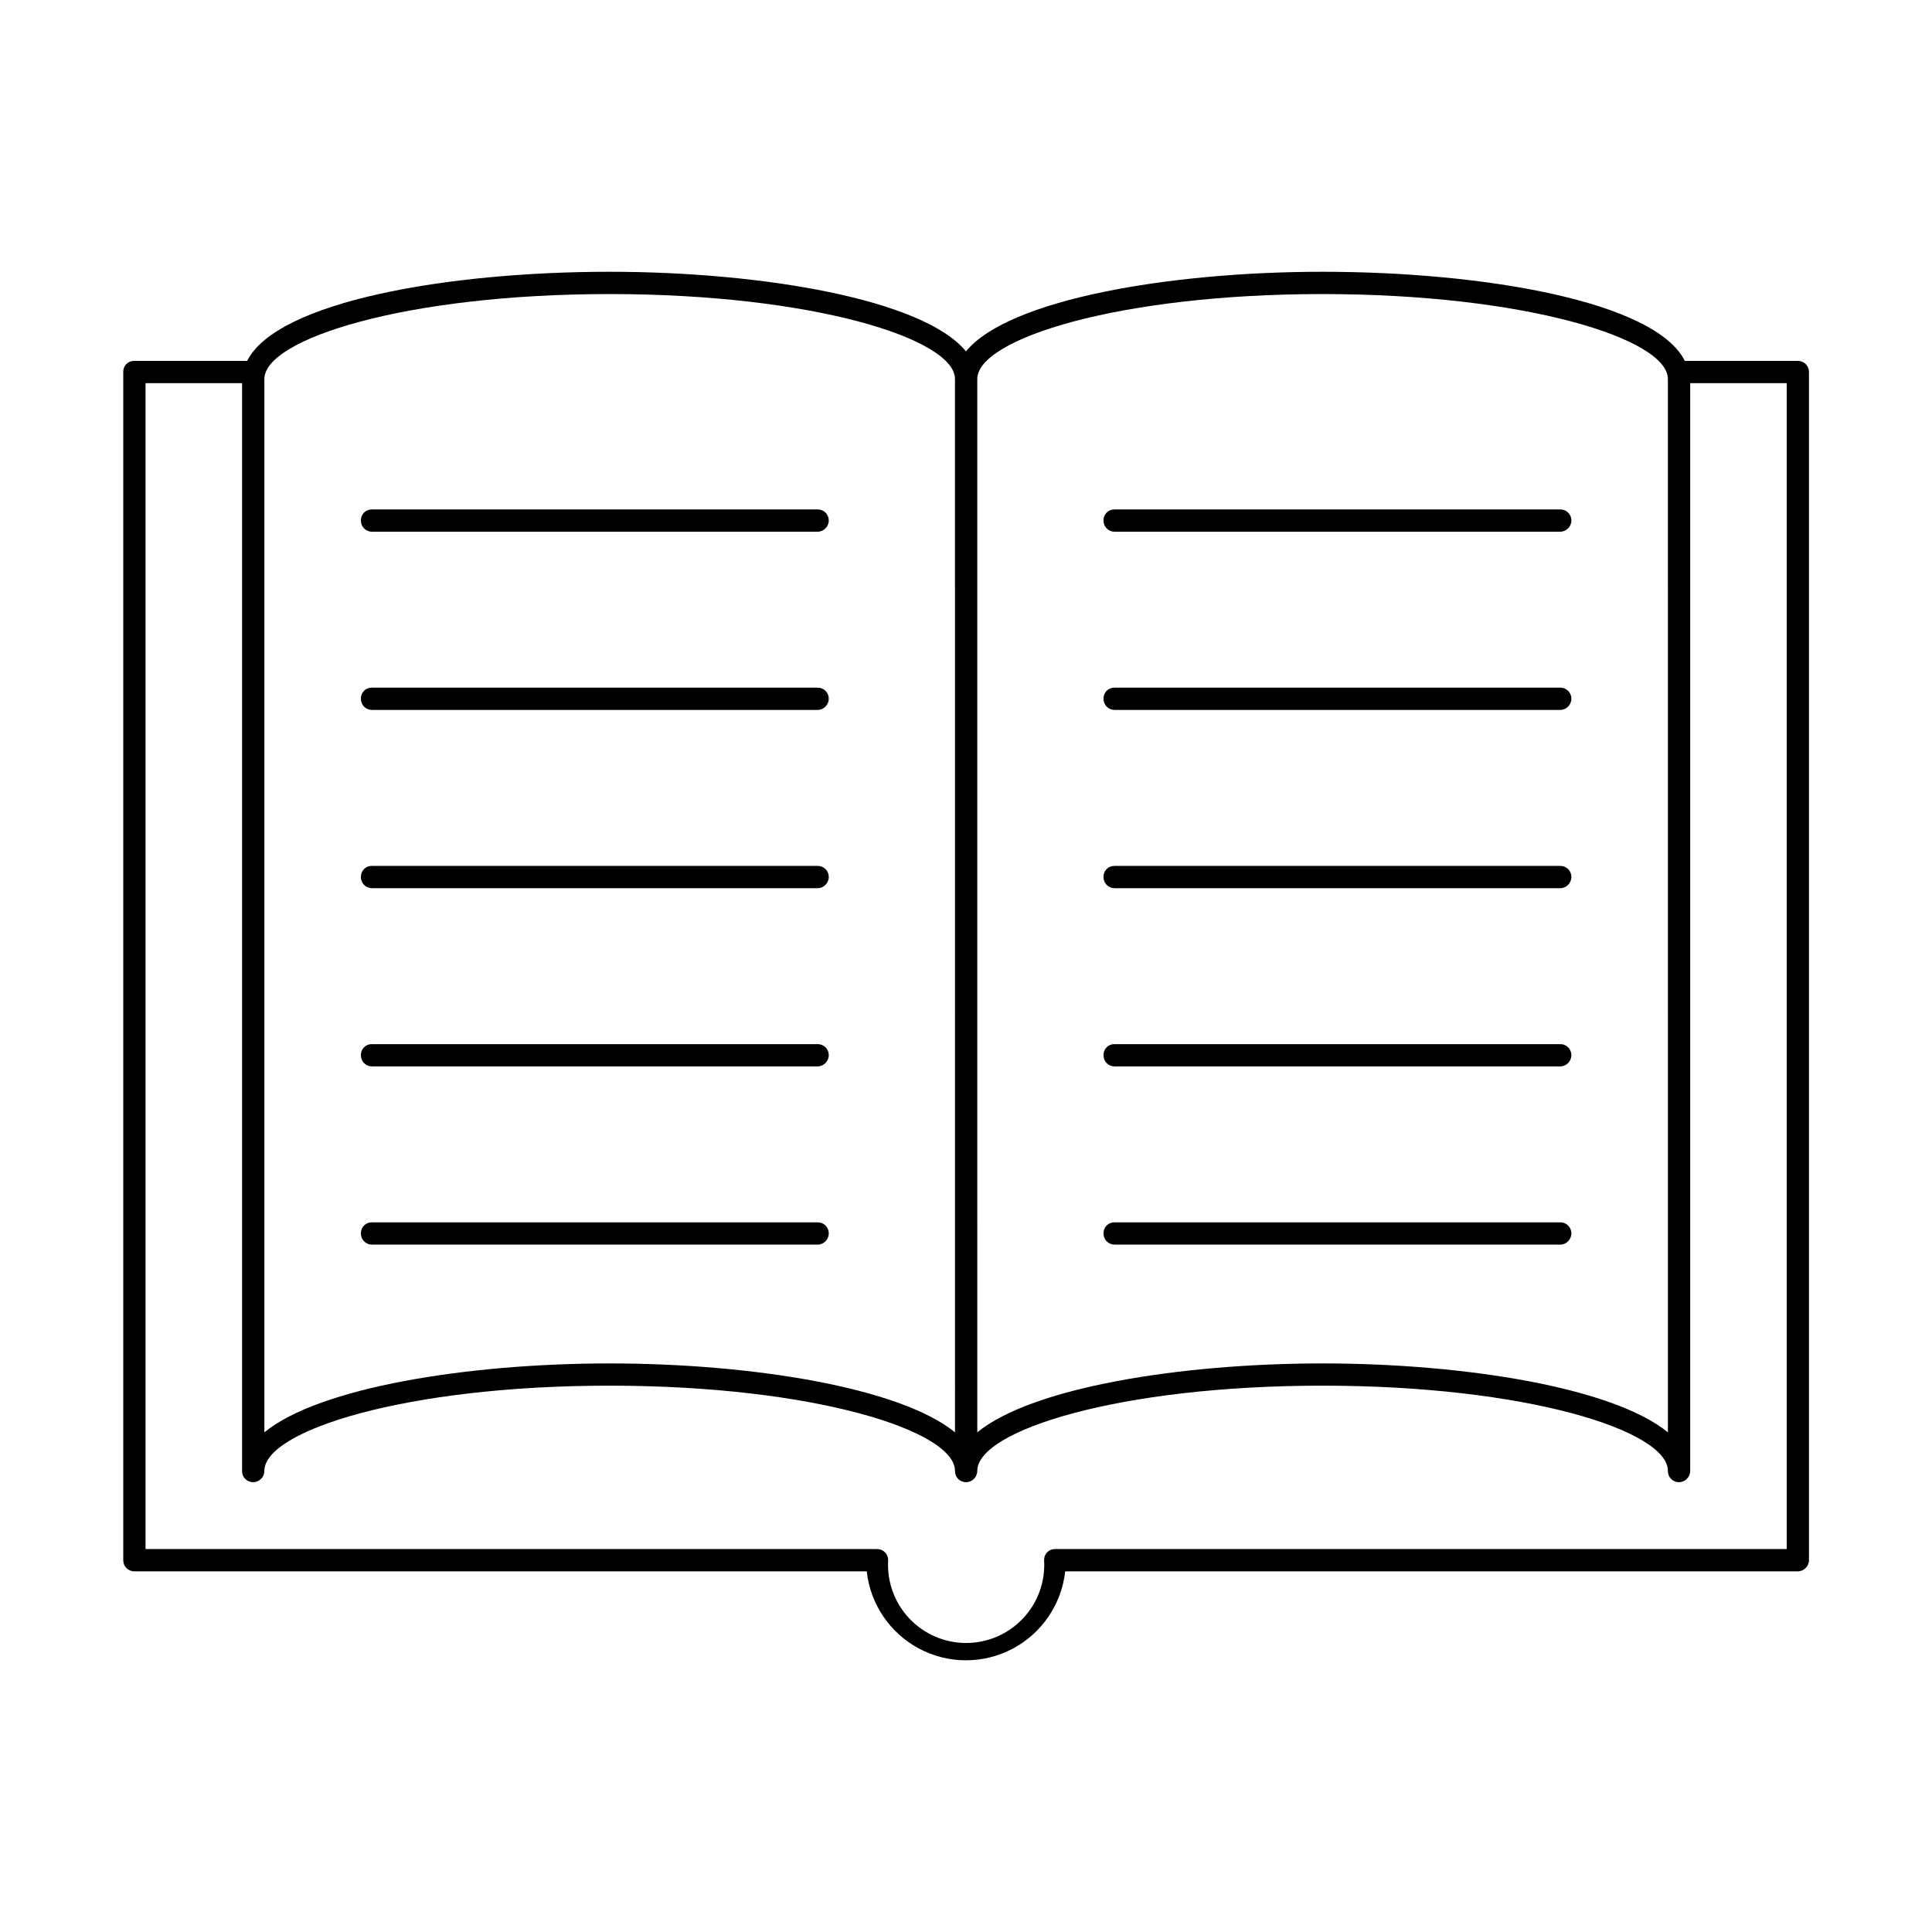 <?xml version="1.0" encoding="UTF-8"?>
<!-- Uploaded to: ICON Repo, www.iconrepo.com, Generator: ICON Repo Mixer Tools -->
<svg fill="#000000" width="800px" height="800px" version="1.1" viewBox="144 144 512 512" xmlns="http://www.w3.org/2000/svg">
 <g>
  <path d="m620.41 239.64h-29.914c-7.871-15.742-53.137-23.617-96.039-23.617-40.539 0-83.207 7.32-94.465 21.098-11.258-13.777-53.922-21.098-94.465-21.098-42.902 0-88.09 7.871-96.039 23.617h-29.91c-0.777-0.02-1.531 0.277-2.082 0.828-0.555 0.551-0.852 1.305-0.832 2.086v314.88c-0.02 0.789 0.277 1.547 0.824 2.113 0.551 0.562 1.305 0.879 2.09 0.879h194.12c0.953 8.715 6.164 16.387 13.91 20.492 7.742 4.102 17.02 4.102 24.766 0 7.742-4.106 12.953-11.777 13.91-20.492h194.12c1.652 0 2.992-1.34 2.992-2.992v-314.88c0-0.785-0.316-1.539-0.879-2.09-0.566-0.547-1.324-0.844-2.113-0.824zm-125.95-17.711c53.922 0 91.551 11.887 91.551 22.516l0.004 279.14c-14.562-11.887-53.922-18.262-91.551-18.262s-76.988 6.375-91.473 18.262l-0.004-279.14c0-10.629 37.551-22.516 91.473-22.516zm-188.93 0c53.922 0 91.551 11.887 91.551 22.516l0.004 279.14c-14.562-11.887-53.922-18.262-91.551-18.262s-76.988 6.375-91.473 18.262v-279.14c0-10.629 37.547-22.516 91.473-22.516zm311.97 332.59h-193.89c-0.777-0.023-1.531 0.277-2.082 0.828s-0.852 1.305-0.828 2.082c0.352 5.703-1.668 11.297-5.582 15.457-3.914 4.164-9.371 6.523-15.082 6.523-5.715 0-11.172-2.359-15.086-6.523-3.91-4.16-5.93-9.754-5.578-15.457 0-0.785-0.32-1.539-0.883-2.086-0.562-0.551-1.324-0.848-2.109-0.824h-193.81v-308.98h25.582v288.27c-0.02 0.785 0.277 1.547 0.824 2.109 0.551 0.562 1.305 0.883 2.09 0.879 0.793 0 1.555-0.312 2.113-0.875 0.562-0.559 0.879-1.32 0.879-2.113 0-10.707 37.551-22.594 91.473-22.594s91.551 11.887 91.551 22.594c-0.02 0.785 0.277 1.547 0.824 2.109 0.551 0.562 1.301 0.883 2.09 0.879 1.652 0 2.988-1.336 2.988-2.988 0-10.707 37.551-22.594 91.473-22.594 53.926 0 91.555 11.887 91.555 22.594-0.023 0.785 0.273 1.547 0.824 2.109 0.547 0.562 1.301 0.883 2.086 0.879 1.652 0 2.992-1.336 2.992-2.988v-288.27h25.586z"/>
  <path d="m242.56 284.91h118.08c1.652 0 2.992-1.34 2.992-2.992 0-0.785-0.316-1.539-0.879-2.086-0.562-0.551-1.324-0.848-2.113-0.828h-118.08c-0.781-0.02-1.535 0.281-2.086 0.832-0.551 0.551-0.848 1.305-0.828 2.082-0.02 0.785 0.277 1.547 0.824 2.109 0.551 0.566 1.305 0.883 2.09 0.883z"/>
  <path d="m242.56 332.14h118.08c1.652 0 2.992-1.34 2.992-2.992 0-0.785-0.316-1.539-0.879-2.086s-1.324-0.848-2.113-0.824h-118.08c-0.781-0.023-1.535 0.277-2.086 0.828-0.551 0.551-0.848 1.305-0.828 2.082-0.02 0.789 0.277 1.551 0.824 2.113 0.551 0.562 1.305 0.879 2.09 0.879z"/>
  <path d="m242.56 379.38h118.08c1.652 0 2.992-1.34 2.992-2.992 0-0.785-0.316-1.539-0.879-2.09-0.562-0.547-1.324-0.844-2.113-0.824h-118.08c-0.781-0.02-1.535 0.277-2.086 0.828-0.551 0.555-0.848 1.305-0.828 2.086-0.02 0.785 0.277 1.547 0.824 2.109 0.551 0.562 1.305 0.883 2.09 0.883z"/>
  <path d="m242.56 426.61h118.08c1.652 0 2.992-1.34 2.992-2.992 0-0.785-0.316-1.539-0.879-2.086-0.562-0.551-1.324-0.848-2.113-0.824h-118.08c-0.781-0.023-1.535 0.277-2.086 0.828-0.551 0.551-0.848 1.305-0.828 2.082-0.02 0.789 0.277 1.547 0.824 2.113 0.551 0.562 1.305 0.879 2.09 0.879z"/>
  <path d="m242.56 473.84h118.08c1.652 0 2.992-1.34 2.992-2.992 0-0.789-0.316-1.539-0.879-2.09-0.562-0.547-1.324-0.844-2.113-0.824h-118.08c-0.781-0.02-1.535 0.277-2.086 0.828-0.551 0.551-0.848 1.305-0.828 2.086-0.02 0.785 0.277 1.547 0.824 2.109 0.551 0.562 1.305 0.883 2.09 0.883z"/>
  <path d="m439.36 284.91h118.08c1.652 0 2.992-1.34 2.992-2.992 0-0.785-0.316-1.539-0.879-2.086-0.566-0.551-1.324-0.848-2.113-0.828h-118.08c-0.781-0.02-1.535 0.281-2.086 0.832-0.551 0.551-0.848 1.305-0.828 2.082-0.02 0.785 0.277 1.547 0.824 2.109 0.551 0.566 1.305 0.883 2.09 0.883z"/>
  <path d="m439.36 332.14h118.08c1.652 0 2.992-1.34 2.992-2.992 0-0.785-0.316-1.539-0.879-2.086-0.566-0.547-1.324-0.848-2.113-0.824h-118.08c-0.781-0.023-1.535 0.277-2.086 0.828-0.551 0.551-0.848 1.305-0.828 2.082-0.02 0.789 0.277 1.551 0.824 2.113 0.551 0.562 1.305 0.879 2.09 0.879z"/>
  <path d="m439.36 379.38h118.08c1.652 0 2.992-1.34 2.992-2.992 0-0.785-0.316-1.539-0.879-2.09-0.566-0.547-1.324-0.844-2.113-0.824h-118.08c-0.781-0.02-1.535 0.277-2.086 0.828-0.551 0.555-0.848 1.305-0.828 2.086-0.02 0.785 0.277 1.547 0.824 2.109 0.551 0.562 1.305 0.883 2.09 0.883z"/>
  <path d="m439.36 426.61h118.08c1.652 0 2.992-1.34 2.992-2.992 0-0.785-0.316-1.539-0.879-2.086-0.566-0.551-1.324-0.848-2.113-0.824h-118.08c-0.781-0.023-1.535 0.277-2.086 0.828-0.551 0.551-0.848 1.305-0.828 2.082-0.02 0.789 0.277 1.547 0.824 2.113 0.551 0.562 1.305 0.879 2.09 0.879z"/>
  <path d="m439.36 473.84h118.08c1.652 0 2.992-1.34 2.992-2.992 0-0.789-0.316-1.539-0.879-2.09-0.566-0.547-1.324-0.844-2.113-0.824h-118.08c-0.781-0.02-1.535 0.277-2.086 0.828-0.551 0.551-0.848 1.305-0.828 2.086-0.02 0.785 0.277 1.547 0.824 2.109 0.551 0.562 1.305 0.883 2.09 0.883z"/>
 </g>
</svg>